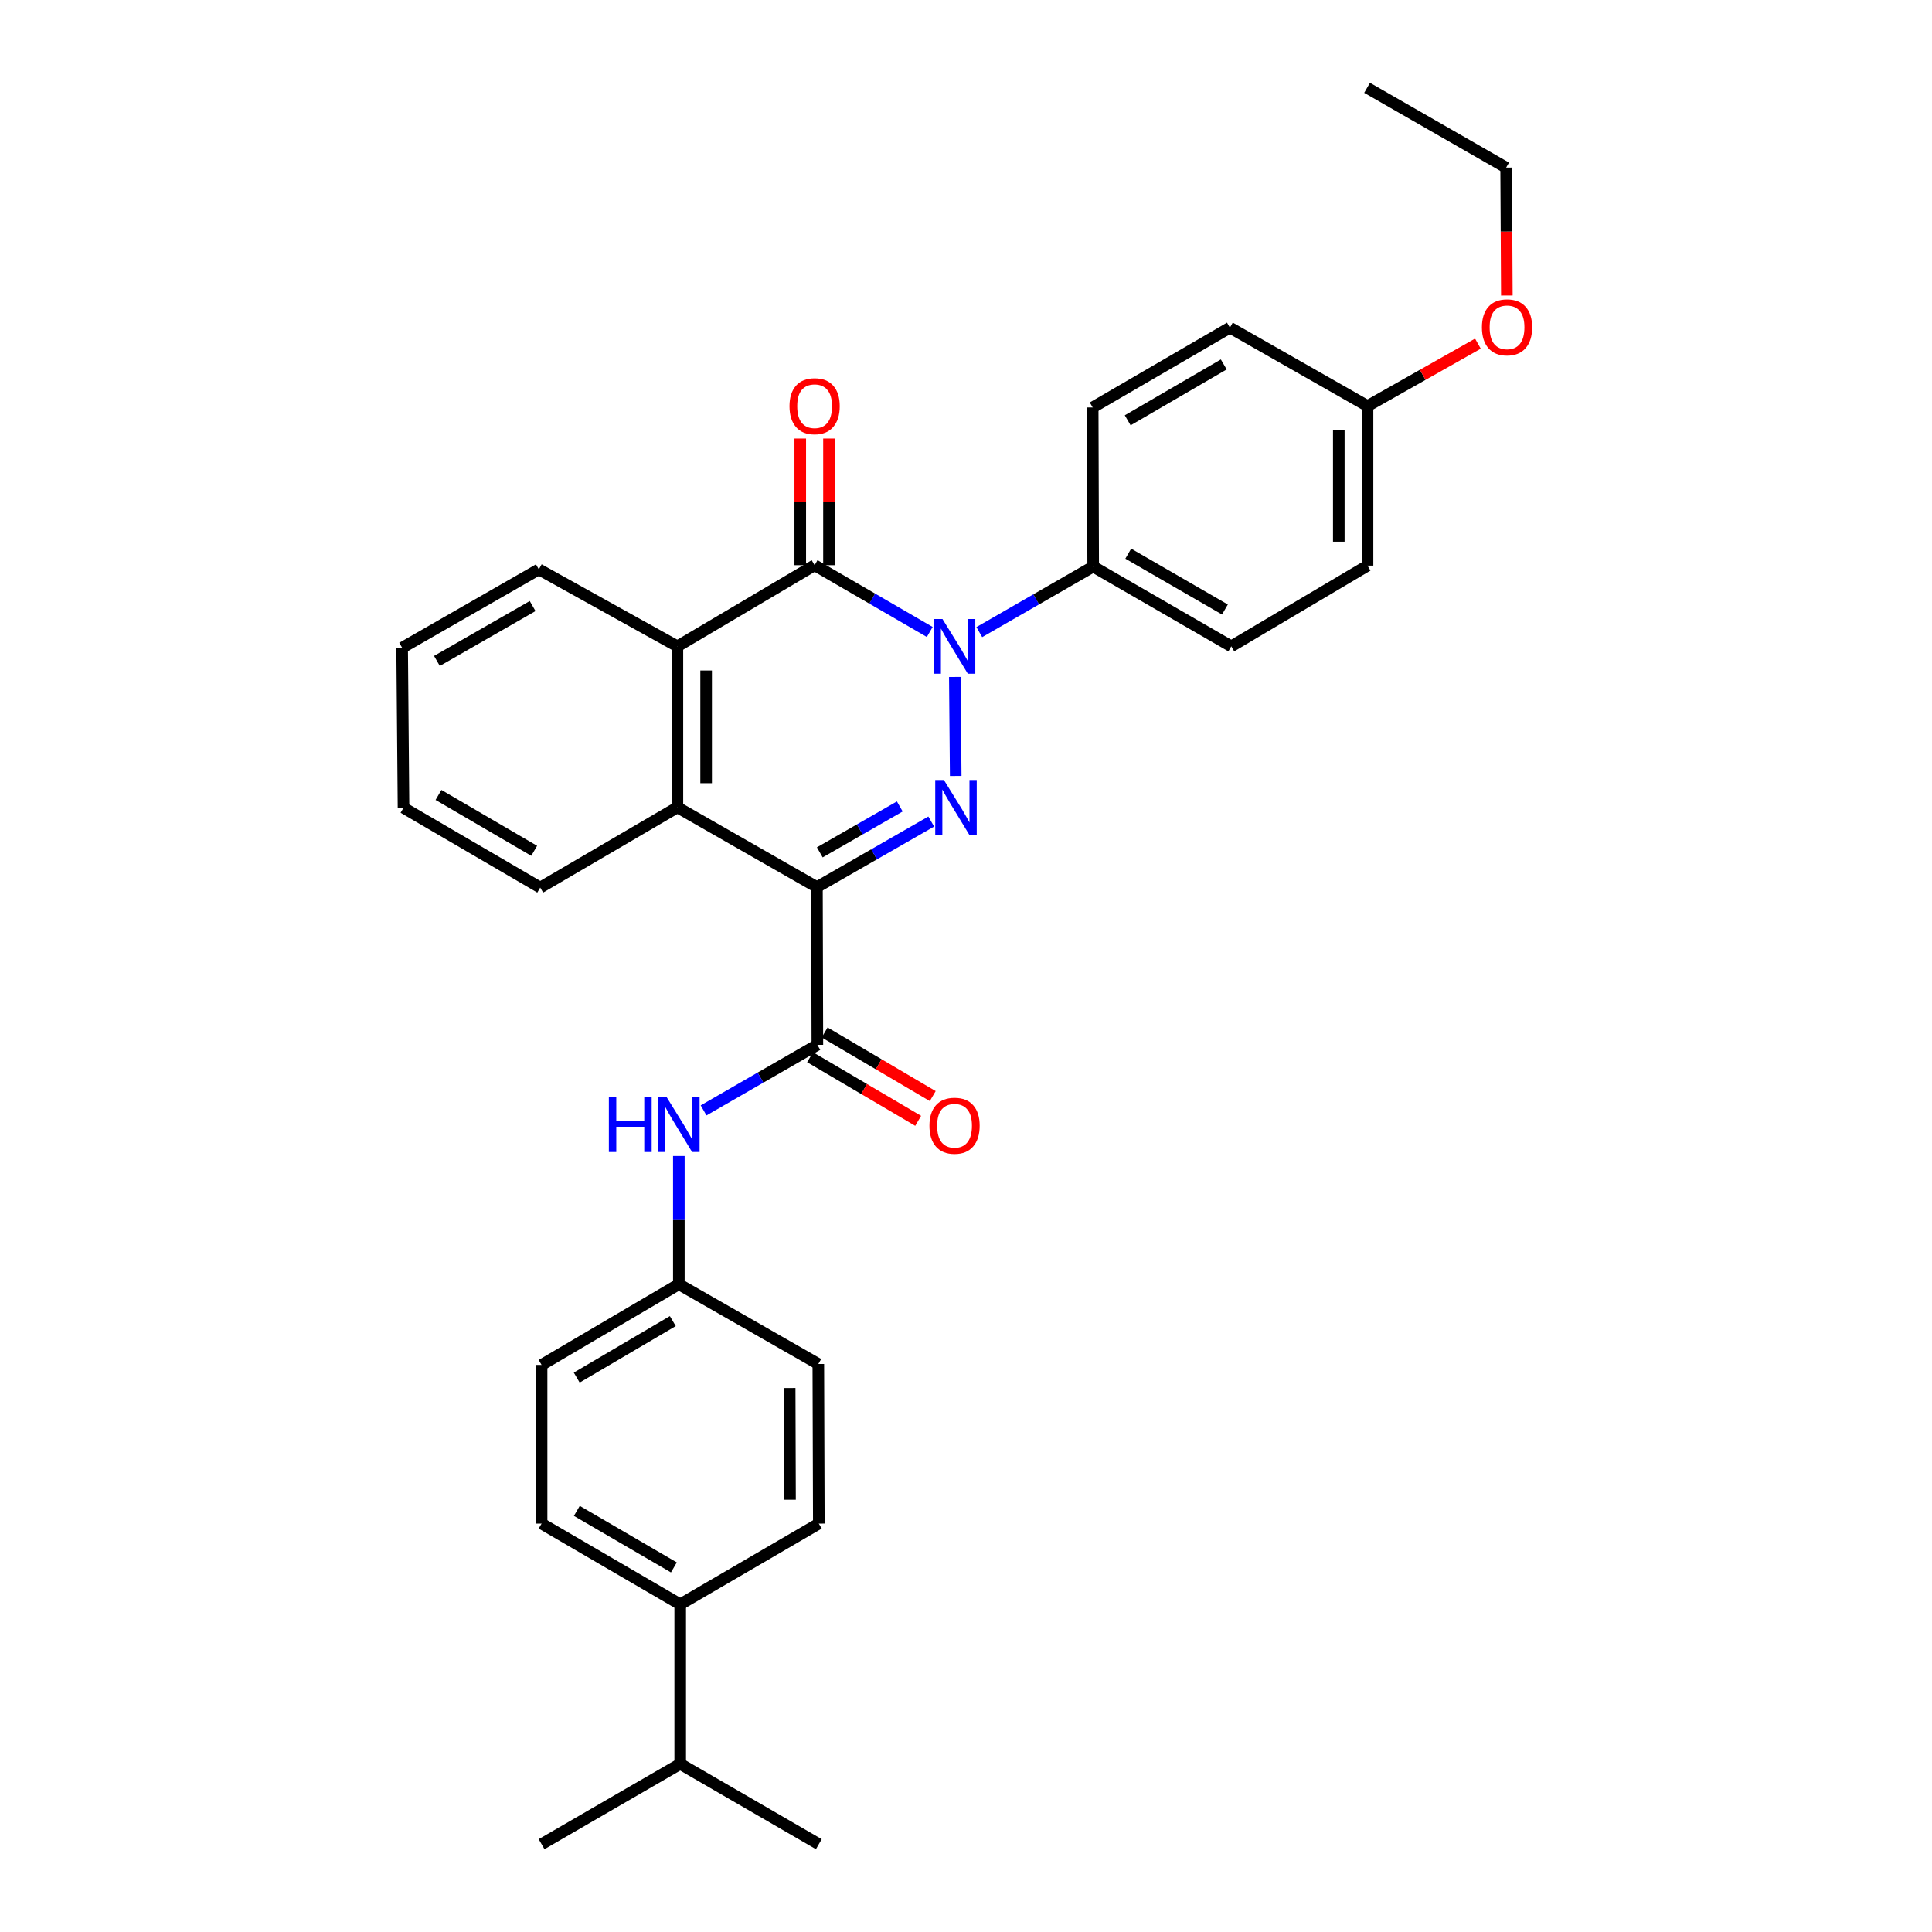 <?xml version='1.0' encoding='iso-8859-1'?>
<svg version='1.1' baseProfile='full'
              xmlns='http://www.w3.org/2000/svg'
                      xmlns:rdkit='http://www.rdkit.org/xml'
                      xmlns:xlink='http://www.w3.org/1999/xlink'
                  xml:space='preserve'
width='1000px' height='1000px' viewBox='0 0 1000 1000'>
<!-- END OF HEADER -->
<rect style='opacity:1.0;fill:#FFFFFF;stroke:none' width='1000' height='1000' x='0' y='0'> </rect>
<path class='bond-0' d='M 422.844,459.176 L 452.423,442.205' style='fill:none;fill-rule:evenodd;stroke:#000000;stroke-width:6px;stroke-linecap:butt;stroke-linejoin:miter;stroke-opacity:1' />
<path class='bond-0' d='M 452.423,442.205 L 482.003,425.234' style='fill:none;fill-rule:evenodd;stroke:#0000FF;stroke-width:6px;stroke-linecap:butt;stroke-linejoin:miter;stroke-opacity:1' />
<path class='bond-0' d='M 424.318,441.188 L 445.024,429.308' style='fill:none;fill-rule:evenodd;stroke:#000000;stroke-width:6px;stroke-linecap:butt;stroke-linejoin:miter;stroke-opacity:1' />
<path class='bond-0' d='M 445.024,429.308 L 465.73,417.428' style='fill:none;fill-rule:evenodd;stroke:#0000FF;stroke-width:6px;stroke-linecap:butt;stroke-linejoin:miter;stroke-opacity:1' />
<path class='bond-3' d='M 422.844,459.176 L 423.067,540.807' style='fill:none;fill-rule:evenodd;stroke:#000000;stroke-width:6px;stroke-linecap:butt;stroke-linejoin:miter;stroke-opacity:1' />
<path class='bond-4' d='M 422.844,459.176 L 350.622,417.882' style='fill:none;fill-rule:evenodd;stroke:#000000;stroke-width:6px;stroke-linecap:butt;stroke-linejoin:miter;stroke-opacity:1' />
<path class='bond-1' d='M 494.673,401.638 L 494.216,350.387' style='fill:none;fill-rule:evenodd;stroke:#0000FF;stroke-width:6px;stroke-linecap:butt;stroke-linejoin:miter;stroke-opacity:1' />
<path class='bond-7' d='M 506.884,327.177 L 536.355,310.216' style='fill:none;fill-rule:evenodd;stroke:#0000FF;stroke-width:6px;stroke-linecap:butt;stroke-linejoin:miter;stroke-opacity:1' />
<path class='bond-7' d='M 536.355,310.216 L 565.826,293.255' style='fill:none;fill-rule:evenodd;stroke:#000000;stroke-width:6px;stroke-linecap:butt;stroke-linejoin:miter;stroke-opacity:1' />
<path class='bond-31' d='M 481.241,327.107 L 451.444,309.826' style='fill:none;fill-rule:evenodd;stroke:#0000FF;stroke-width:6px;stroke-linecap:butt;stroke-linejoin:miter;stroke-opacity:1' />
<path class='bond-31' d='M 451.444,309.826 L 421.646,292.544' style='fill:none;fill-rule:evenodd;stroke:#000000;stroke-width:6px;stroke-linecap:butt;stroke-linejoin:miter;stroke-opacity:1' />
<path class='bond-2' d='M 421.646,292.544 L 350.622,334.549' style='fill:none;fill-rule:evenodd;stroke:#000000;stroke-width:6px;stroke-linecap:butt;stroke-linejoin:miter;stroke-opacity:1' />
<path class='bond-8' d='M 429.08,292.544 L 429.08,259.767' style='fill:none;fill-rule:evenodd;stroke:#000000;stroke-width:6px;stroke-linecap:butt;stroke-linejoin:miter;stroke-opacity:1' />
<path class='bond-8' d='M 429.08,259.767 L 429.08,226.989' style='fill:none;fill-rule:evenodd;stroke:#FF0000;stroke-width:6px;stroke-linecap:butt;stroke-linejoin:miter;stroke-opacity:1' />
<path class='bond-8' d='M 414.211,292.544 L 414.211,259.767' style='fill:none;fill-rule:evenodd;stroke:#000000;stroke-width:6px;stroke-linecap:butt;stroke-linejoin:miter;stroke-opacity:1' />
<path class='bond-8' d='M 414.211,259.767 L 414.211,226.989' style='fill:none;fill-rule:evenodd;stroke:#FF0000;stroke-width:6px;stroke-linecap:butt;stroke-linejoin:miter;stroke-opacity:1' />
<path class='bond-6' d='M 423.067,540.807 L 393.62,557.773' style='fill:none;fill-rule:evenodd;stroke:#000000;stroke-width:6px;stroke-linecap:butt;stroke-linejoin:miter;stroke-opacity:1' />
<path class='bond-6' d='M 393.62,557.773 L 364.174,574.738' style='fill:none;fill-rule:evenodd;stroke:#0000FF;stroke-width:6px;stroke-linecap:butt;stroke-linejoin:miter;stroke-opacity:1' />
<path class='bond-9' d='M 419.296,547.214 L 447.27,563.678' style='fill:none;fill-rule:evenodd;stroke:#000000;stroke-width:6px;stroke-linecap:butt;stroke-linejoin:miter;stroke-opacity:1' />
<path class='bond-9' d='M 447.27,563.678 L 475.244,580.141' style='fill:none;fill-rule:evenodd;stroke:#FF0000;stroke-width:6px;stroke-linecap:butt;stroke-linejoin:miter;stroke-opacity:1' />
<path class='bond-9' d='M 426.837,534.4 L 454.811,550.863' style='fill:none;fill-rule:evenodd;stroke:#000000;stroke-width:6px;stroke-linecap:butt;stroke-linejoin:miter;stroke-opacity:1' />
<path class='bond-9' d='M 454.811,550.863 L 482.785,567.327' style='fill:none;fill-rule:evenodd;stroke:#FF0000;stroke-width:6px;stroke-linecap:butt;stroke-linejoin:miter;stroke-opacity:1' />
<path class='bond-5' d='M 350.622,417.882 L 350.622,334.549' style='fill:none;fill-rule:evenodd;stroke:#000000;stroke-width:6px;stroke-linecap:butt;stroke-linejoin:miter;stroke-opacity:1' />
<path class='bond-5' d='M 365.491,405.382 L 365.491,347.049' style='fill:none;fill-rule:evenodd;stroke:#000000;stroke-width:6px;stroke-linecap:butt;stroke-linejoin:miter;stroke-opacity:1' />
<path class='bond-22' d='M 350.622,417.882 L 279.614,459.416' style='fill:none;fill-rule:evenodd;stroke:#000000;stroke-width:6px;stroke-linecap:butt;stroke-linejoin:miter;stroke-opacity:1' />
<path class='bond-23' d='M 350.622,334.549 L 278.903,294.7' style='fill:none;fill-rule:evenodd;stroke:#000000;stroke-width:6px;stroke-linecap:butt;stroke-linejoin:miter;stroke-opacity:1' />
<path class='bond-13' d='M 351.365,598.343 L 351.365,631.529' style='fill:none;fill-rule:evenodd;stroke:#0000FF;stroke-width:6px;stroke-linecap:butt;stroke-linejoin:miter;stroke-opacity:1' />
<path class='bond-13' d='M 351.365,631.529 L 351.365,664.716' style='fill:none;fill-rule:evenodd;stroke:#000000;stroke-width:6px;stroke-linecap:butt;stroke-linejoin:miter;stroke-opacity:1' />
<path class='bond-11' d='M 565.826,293.255 L 637.304,334.549' style='fill:none;fill-rule:evenodd;stroke:#000000;stroke-width:6px;stroke-linecap:butt;stroke-linejoin:miter;stroke-opacity:1' />
<path class='bond-11' d='M 583.985,286.574 L 634.02,315.48' style='fill:none;fill-rule:evenodd;stroke:#000000;stroke-width:6px;stroke-linecap:butt;stroke-linejoin:miter;stroke-opacity:1' />
<path class='bond-12' d='M 565.826,293.255 L 565.57,210.897' style='fill:none;fill-rule:evenodd;stroke:#000000;stroke-width:6px;stroke-linecap:butt;stroke-linejoin:miter;stroke-opacity:1' />
<path class='bond-10' d='M 352.075,830.414 L 280.324,788.607' style='fill:none;fill-rule:evenodd;stroke:#000000;stroke-width:6px;stroke-linecap:butt;stroke-linejoin:miter;stroke-opacity:1' />
<path class='bond-10' d='M 348.798,811.296 L 298.572,782.031' style='fill:none;fill-rule:evenodd;stroke:#000000;stroke-width:6px;stroke-linecap:butt;stroke-linejoin:miter;stroke-opacity:1' />
<path class='bond-17' d='M 352.075,830.414 L 352.075,912.995' style='fill:none;fill-rule:evenodd;stroke:#000000;stroke-width:6px;stroke-linecap:butt;stroke-linejoin:miter;stroke-opacity:1' />
<path class='bond-33' d='M 352.075,830.414 L 423.818,788.607' style='fill:none;fill-rule:evenodd;stroke:#000000;stroke-width:6px;stroke-linecap:butt;stroke-linejoin:miter;stroke-opacity:1' />
<path class='bond-21' d='M 637.304,334.549 L 707.825,292.767' style='fill:none;fill-rule:evenodd;stroke:#000000;stroke-width:6px;stroke-linecap:butt;stroke-linejoin:miter;stroke-opacity:1' />
<path class='bond-20' d='M 565.57,210.897 L 636.594,169.586' style='fill:none;fill-rule:evenodd;stroke:#000000;stroke-width:6px;stroke-linecap:butt;stroke-linejoin:miter;stroke-opacity:1' />
<path class='bond-20' d='M 583.699,217.553 L 633.416,188.636' style='fill:none;fill-rule:evenodd;stroke:#000000;stroke-width:6px;stroke-linecap:butt;stroke-linejoin:miter;stroke-opacity:1' />
<path class='bond-18' d='M 351.365,664.716 L 423.562,706.01' style='fill:none;fill-rule:evenodd;stroke:#000000;stroke-width:6px;stroke-linecap:butt;stroke-linejoin:miter;stroke-opacity:1' />
<path class='bond-19' d='M 351.365,664.716 L 280.324,706.489' style='fill:none;fill-rule:evenodd;stroke:#000000;stroke-width:6px;stroke-linecap:butt;stroke-linejoin:miter;stroke-opacity:1' />
<path class='bond-19' d='M 348.246,683.799 L 298.517,713.04' style='fill:none;fill-rule:evenodd;stroke:#000000;stroke-width:6px;stroke-linecap:butt;stroke-linejoin:miter;stroke-opacity:1' />
<path class='bond-14' d='M 280.324,788.607 L 280.324,706.489' style='fill:none;fill-rule:evenodd;stroke:#000000;stroke-width:6px;stroke-linecap:butt;stroke-linejoin:miter;stroke-opacity:1' />
<path class='bond-15' d='M 423.818,788.607 L 423.562,706.01' style='fill:none;fill-rule:evenodd;stroke:#000000;stroke-width:6px;stroke-linecap:butt;stroke-linejoin:miter;stroke-opacity:1' />
<path class='bond-15' d='M 408.911,776.264 L 408.732,718.446' style='fill:none;fill-rule:evenodd;stroke:#000000;stroke-width:6px;stroke-linecap:butt;stroke-linejoin:miter;stroke-opacity:1' />
<path class='bond-16' d='M 707.825,210.17 L 636.594,169.586' style='fill:none;fill-rule:evenodd;stroke:#000000;stroke-width:6px;stroke-linecap:butt;stroke-linejoin:miter;stroke-opacity:1' />
<path class='bond-24' d='M 707.825,210.17 L 736.395,194.019' style='fill:none;fill-rule:evenodd;stroke:#000000;stroke-width:6px;stroke-linecap:butt;stroke-linejoin:miter;stroke-opacity:1' />
<path class='bond-24' d='M 736.395,194.019 L 764.965,177.868' style='fill:none;fill-rule:evenodd;stroke:#FF0000;stroke-width:6px;stroke-linecap:butt;stroke-linejoin:miter;stroke-opacity:1' />
<path class='bond-34' d='M 707.825,210.17 L 707.825,292.767' style='fill:none;fill-rule:evenodd;stroke:#000000;stroke-width:6px;stroke-linecap:butt;stroke-linejoin:miter;stroke-opacity:1' />
<path class='bond-34' d='M 692.956,222.56 L 692.956,280.378' style='fill:none;fill-rule:evenodd;stroke:#000000;stroke-width:6px;stroke-linecap:butt;stroke-linejoin:miter;stroke-opacity:1' />
<path class='bond-25' d='M 352.075,912.995 L 423.818,954.545' style='fill:none;fill-rule:evenodd;stroke:#000000;stroke-width:6px;stroke-linecap:butt;stroke-linejoin:miter;stroke-opacity:1' />
<path class='bond-26' d='M 352.075,912.995 L 280.324,954.545' style='fill:none;fill-rule:evenodd;stroke:#000000;stroke-width:6px;stroke-linecap:butt;stroke-linejoin:miter;stroke-opacity:1' />
<path class='bond-28' d='M 279.614,459.416 L 208.854,418.113' style='fill:none;fill-rule:evenodd;stroke:#000000;stroke-width:6px;stroke-linecap:butt;stroke-linejoin:miter;stroke-opacity:1' />
<path class='bond-28' d='M 276.495,440.379 L 226.963,411.467' style='fill:none;fill-rule:evenodd;stroke:#000000;stroke-width:6px;stroke-linecap:butt;stroke-linejoin:miter;stroke-opacity:1' />
<path class='bond-32' d='M 278.903,294.7 L 208.143,335.284' style='fill:none;fill-rule:evenodd;stroke:#000000;stroke-width:6px;stroke-linecap:butt;stroke-linejoin:miter;stroke-opacity:1' />
<path class='bond-32' d='M 275.687,313.686 L 226.155,342.095' style='fill:none;fill-rule:evenodd;stroke:#000000;stroke-width:6px;stroke-linecap:butt;stroke-linejoin:miter;stroke-opacity:1' />
<path class='bond-27' d='M 779.947,152.961 L 779.761,119.855' style='fill:none;fill-rule:evenodd;stroke:#FF0000;stroke-width:6px;stroke-linecap:butt;stroke-linejoin:miter;stroke-opacity:1' />
<path class='bond-27' d='M 779.761,119.855 L 779.576,86.749' style='fill:none;fill-rule:evenodd;stroke:#000000;stroke-width:6px;stroke-linecap:butt;stroke-linejoin:miter;stroke-opacity:1' />
<path class='bond-30' d='M 779.576,86.749 L 707.602,45.455' style='fill:none;fill-rule:evenodd;stroke:#000000;stroke-width:6px;stroke-linecap:butt;stroke-linejoin:miter;stroke-opacity:1' />
<path class='bond-29' d='M 208.854,418.113 L 208.143,335.284' style='fill:none;fill-rule:evenodd;stroke:#000000;stroke-width:6px;stroke-linecap:butt;stroke-linejoin:miter;stroke-opacity:1' />
<path  class='atom-1' d='M 488.558 403.722
L 497.838 418.722
Q 498.758 420.202, 500.238 422.882
Q 501.718 425.562, 501.798 425.722
L 501.798 403.722
L 505.558 403.722
L 505.558 432.042
L 501.678 432.042
L 491.718 415.642
Q 490.558 413.722, 489.318 411.522
Q 488.118 409.322, 487.758 408.642
L 487.758 432.042
L 484.078 432.042
L 484.078 403.722
L 488.558 403.722
' fill='#0000FF'/>
<path  class='atom-2' d='M 487.814 320.389
L 497.094 335.389
Q 498.014 336.869, 499.494 339.549
Q 500.974 342.229, 501.054 342.389
L 501.054 320.389
L 504.814 320.389
L 504.814 348.709
L 500.934 348.709
L 490.974 332.309
Q 489.814 330.389, 488.574 328.189
Q 487.374 325.989, 487.014 325.309
L 487.014 348.709
L 483.334 348.709
L 483.334 320.389
L 487.814 320.389
' fill='#0000FF'/>
<path  class='atom-7' d='M 315.145 567.958
L 318.985 567.958
L 318.985 579.998
L 333.465 579.998
L 333.465 567.958
L 337.305 567.958
L 337.305 596.278
L 333.465 596.278
L 333.465 583.198
L 318.985 583.198
L 318.985 596.278
L 315.145 596.278
L 315.145 567.958
' fill='#0000FF'/>
<path  class='atom-7' d='M 345.105 567.958
L 354.385 582.958
Q 355.305 584.438, 356.785 587.118
Q 358.265 589.798, 358.345 589.958
L 358.345 567.958
L 362.105 567.958
L 362.105 596.278
L 358.225 596.278
L 348.265 579.878
Q 347.105 577.958, 345.865 575.758
Q 344.665 573.558, 344.305 572.878
L 344.305 596.278
L 340.625 596.278
L 340.625 567.958
L 345.105 567.958
' fill='#0000FF'/>
<path  class='atom-9' d='M 408.646 210.25
Q 408.646 203.45, 412.006 199.65
Q 415.366 195.85, 421.646 195.85
Q 427.926 195.85, 431.286 199.65
Q 434.646 203.45, 434.646 210.25
Q 434.646 217.13, 431.246 221.05
Q 427.846 224.93, 421.646 224.93
Q 415.406 224.93, 412.006 221.05
Q 408.646 217.17, 408.646 210.25
M 421.646 221.73
Q 425.966 221.73, 428.286 218.85
Q 430.646 215.93, 430.646 210.25
Q 430.646 204.69, 428.286 201.89
Q 425.966 199.05, 421.646 199.05
Q 417.326 199.05, 414.966 201.85
Q 412.646 204.65, 412.646 210.25
Q 412.646 215.97, 414.966 218.85
Q 417.326 221.73, 421.646 221.73
' fill='#FF0000'/>
<path  class='atom-10' d='M 481.074 582.677
Q 481.074 575.877, 484.434 572.077
Q 487.794 568.277, 494.074 568.277
Q 500.354 568.277, 503.714 572.077
Q 507.074 575.877, 507.074 582.677
Q 507.074 589.557, 503.674 593.477
Q 500.274 597.357, 494.074 597.357
Q 487.834 597.357, 484.434 593.477
Q 481.074 589.597, 481.074 582.677
M 494.074 594.157
Q 498.394 594.157, 500.714 591.277
Q 503.074 588.357, 503.074 582.677
Q 503.074 577.117, 500.714 574.317
Q 498.394 571.477, 494.074 571.477
Q 489.754 571.477, 487.394 574.277
Q 485.074 577.077, 485.074 582.677
Q 485.074 588.397, 487.394 591.277
Q 489.754 594.157, 494.074 594.157
' fill='#FF0000'/>
<path  class='atom-25' d='M 767.038 169.426
Q 767.038 162.626, 770.398 158.826
Q 773.758 155.026, 780.038 155.026
Q 786.318 155.026, 789.678 158.826
Q 793.038 162.626, 793.038 169.426
Q 793.038 176.306, 789.638 180.226
Q 786.238 184.106, 780.038 184.106
Q 773.798 184.106, 770.398 180.226
Q 767.038 176.346, 767.038 169.426
M 780.038 180.906
Q 784.358 180.906, 786.678 178.026
Q 789.038 175.106, 789.038 169.426
Q 789.038 163.866, 786.678 161.066
Q 784.358 158.226, 780.038 158.226
Q 775.718 158.226, 773.358 161.026
Q 771.038 163.826, 771.038 169.426
Q 771.038 175.146, 773.358 178.026
Q 775.718 180.906, 780.038 180.906
' fill='#FF0000'/>
</svg>

